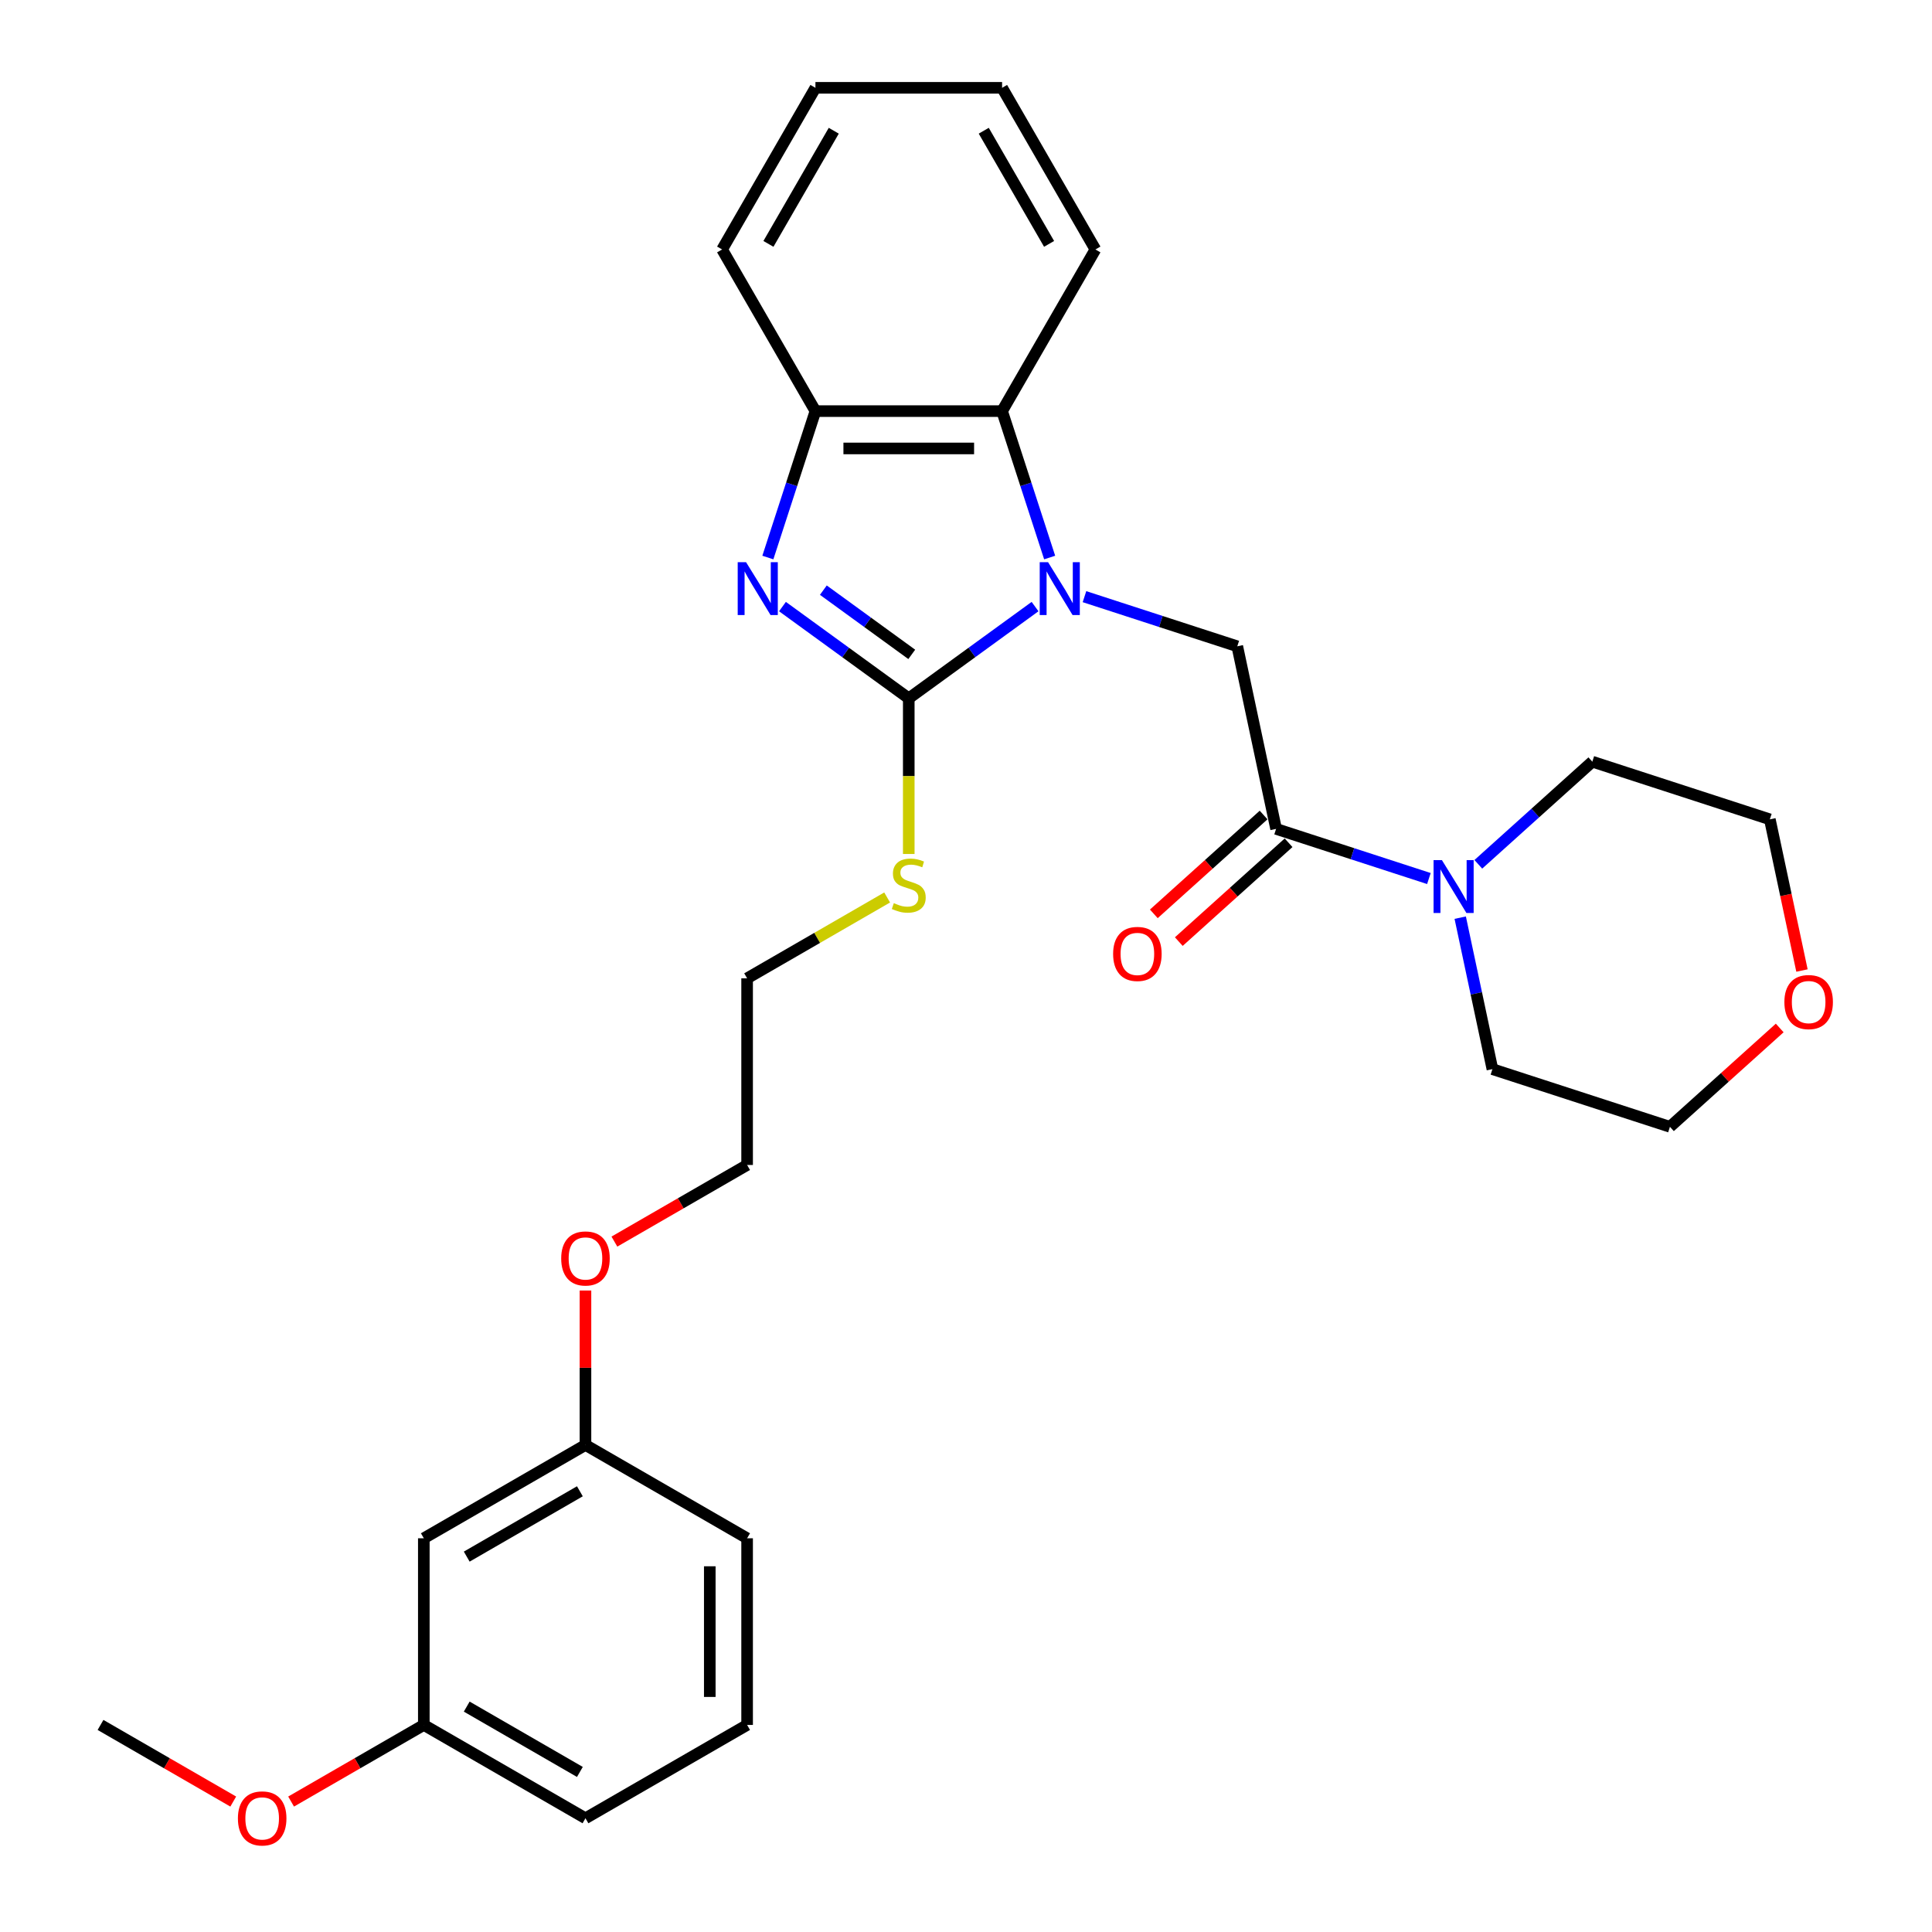 <?xml version='1.0' encoding='iso-8859-1'?>
<svg version='1.1' baseProfile='full'
              xmlns='http://www.w3.org/2000/svg'
                      xmlns:rdkit='http://www.rdkit.org/xml'
                      xmlns:xlink='http://www.w3.org/1999/xlink'
                  xml:space='preserve'
width='1000px' height='1000px' viewBox='0 0 1000 1000'>
<!-- END OF HEADER -->
<rect style='opacity:1.0;fill:#FFFFFF;stroke:none' width='1000' height='1000' x='0' y='0'> </rect>
<path class='bond-0' d='M 535.742,313.967 L 503.057,337.714' style='fill:none;fill-rule:evenodd;stroke:#0000FF;stroke-width:6px;stroke-linecap:butt;stroke-linejoin:miter;stroke-opacity:1' />
<path class='bond-0' d='M 503.057,337.714 L 470.373,361.461' style='fill:none;fill-rule:evenodd;stroke:#000000;stroke-width:6px;stroke-linecap:butt;stroke-linejoin:miter;stroke-opacity:1' />
<path class='bond-2' d='M 561.324,308.83 L 600.87,321.679' style='fill:none;fill-rule:evenodd;stroke:#0000FF;stroke-width:6px;stroke-linecap:butt;stroke-linejoin:miter;stroke-opacity:1' />
<path class='bond-2' d='M 600.87,321.679 L 640.416,334.528' style='fill:none;fill-rule:evenodd;stroke:#000000;stroke-width:6px;stroke-linecap:butt;stroke-linejoin:miter;stroke-opacity:1' />
<path class='bond-4' d='M 543.303,288.578 L 530.991,250.685' style='fill:none;fill-rule:evenodd;stroke:#0000FF;stroke-width:6px;stroke-linecap:butt;stroke-linejoin:miter;stroke-opacity:1' />
<path class='bond-4' d='M 530.991,250.685 L 518.678,212.791' style='fill:none;fill-rule:evenodd;stroke:#000000;stroke-width:6px;stroke-linecap:butt;stroke-linejoin:miter;stroke-opacity:1' />
<path class='bond-1' d='M 470.373,361.461 L 437.688,337.714' style='fill:none;fill-rule:evenodd;stroke:#000000;stroke-width:6px;stroke-linecap:butt;stroke-linejoin:miter;stroke-opacity:1' />
<path class='bond-1' d='M 437.688,337.714 L 405.004,313.967' style='fill:none;fill-rule:evenodd;stroke:#0000FF;stroke-width:6px;stroke-linecap:butt;stroke-linejoin:miter;stroke-opacity:1' />
<path class='bond-1' d='M 471.925,338.705 L 449.046,322.082' style='fill:none;fill-rule:evenodd;stroke:#000000;stroke-width:6px;stroke-linecap:butt;stroke-linejoin:miter;stroke-opacity:1' />
<path class='bond-1' d='M 449.046,322.082 L 426.166,305.459' style='fill:none;fill-rule:evenodd;stroke:#0000FF;stroke-width:6px;stroke-linecap:butt;stroke-linejoin:miter;stroke-opacity:1' />
<path class='bond-7' d='M 470.373,361.461 L 470.373,401.738' style='fill:none;fill-rule:evenodd;stroke:#000000;stroke-width:6px;stroke-linecap:butt;stroke-linejoin:miter;stroke-opacity:1' />
<path class='bond-7' d='M 470.373,401.738 L 470.373,442.015' style='fill:none;fill-rule:evenodd;stroke:#CCCC00;stroke-width:6px;stroke-linecap:butt;stroke-linejoin:miter;stroke-opacity:1' />
<path class='bond-29' d='M 397.442,288.578 L 409.754,250.685' style='fill:none;fill-rule:evenodd;stroke:#0000FF;stroke-width:6px;stroke-linecap:butt;stroke-linejoin:miter;stroke-opacity:1' />
<path class='bond-29' d='M 409.754,250.685 L 422.067,212.791' style='fill:none;fill-rule:evenodd;stroke:#000000;stroke-width:6px;stroke-linecap:butt;stroke-linejoin:miter;stroke-opacity:1' />
<path class='bond-3' d='M 640.416,334.528 L 660.503,429.029' style='fill:none;fill-rule:evenodd;stroke:#000000;stroke-width:6px;stroke-linecap:butt;stroke-linejoin:miter;stroke-opacity:1' />
<path class='bond-6' d='M 660.503,429.029 L 700.049,441.878' style='fill:none;fill-rule:evenodd;stroke:#000000;stroke-width:6px;stroke-linecap:butt;stroke-linejoin:miter;stroke-opacity:1' />
<path class='bond-6' d='M 700.049,441.878 L 739.595,454.727' style='fill:none;fill-rule:evenodd;stroke:#0000FF;stroke-width:6px;stroke-linecap:butt;stroke-linejoin:miter;stroke-opacity:1' />
<path class='bond-8' d='M 654.038,421.849 L 625.627,447.43' style='fill:none;fill-rule:evenodd;stroke:#000000;stroke-width:6px;stroke-linecap:butt;stroke-linejoin:miter;stroke-opacity:1' />
<path class='bond-8' d='M 625.627,447.43 L 597.217,473.012' style='fill:none;fill-rule:evenodd;stroke:#FF0000;stroke-width:6px;stroke-linecap:butt;stroke-linejoin:miter;stroke-opacity:1' />
<path class='bond-8' d='M 666.967,436.208 L 638.557,461.79' style='fill:none;fill-rule:evenodd;stroke:#000000;stroke-width:6px;stroke-linecap:butt;stroke-linejoin:miter;stroke-opacity:1' />
<path class='bond-8' d='M 638.557,461.79 L 610.146,487.371' style='fill:none;fill-rule:evenodd;stroke:#FF0000;stroke-width:6px;stroke-linecap:butt;stroke-linejoin:miter;stroke-opacity:1' />
<path class='bond-5' d='M 518.678,212.791 L 422.067,212.791' style='fill:none;fill-rule:evenodd;stroke:#000000;stroke-width:6px;stroke-linecap:butt;stroke-linejoin:miter;stroke-opacity:1' />
<path class='bond-5' d='M 504.187,232.113 L 436.559,232.113' style='fill:none;fill-rule:evenodd;stroke:#000000;stroke-width:6px;stroke-linecap:butt;stroke-linejoin:miter;stroke-opacity:1' />
<path class='bond-15' d='M 518.678,212.791 L 566.984,129.123' style='fill:none;fill-rule:evenodd;stroke:#000000;stroke-width:6px;stroke-linecap:butt;stroke-linejoin:miter;stroke-opacity:1' />
<path class='bond-18' d='M 422.067,212.791 L 373.761,129.123' style='fill:none;fill-rule:evenodd;stroke:#000000;stroke-width:6px;stroke-linecap:butt;stroke-linejoin:miter;stroke-opacity:1' />
<path class='bond-13' d='M 765.177,447.366 L 794.68,420.802' style='fill:none;fill-rule:evenodd;stroke:#0000FF;stroke-width:6px;stroke-linecap:butt;stroke-linejoin:miter;stroke-opacity:1' />
<path class='bond-13' d='M 794.68,420.802 L 824.182,394.238' style='fill:none;fill-rule:evenodd;stroke:#000000;stroke-width:6px;stroke-linecap:butt;stroke-linejoin:miter;stroke-opacity:1' />
<path class='bond-14' d='M 755.807,474.979 L 764.14,514.181' style='fill:none;fill-rule:evenodd;stroke:#0000FF;stroke-width:6px;stroke-linecap:butt;stroke-linejoin:miter;stroke-opacity:1' />
<path class='bond-14' d='M 764.14,514.181 L 772.473,553.384' style='fill:none;fill-rule:evenodd;stroke:#000000;stroke-width:6px;stroke-linecap:butt;stroke-linejoin:miter;stroke-opacity:1' />
<path class='bond-22' d='M 459.185,464.531 L 422.945,485.455' style='fill:none;fill-rule:evenodd;stroke:#CCCC00;stroke-width:6px;stroke-linecap:butt;stroke-linejoin:miter;stroke-opacity:1' />
<path class='bond-22' d='M 422.945,485.455 L 386.705,506.378' style='fill:none;fill-rule:evenodd;stroke:#000000;stroke-width:6px;stroke-linecap:butt;stroke-linejoin:miter;stroke-opacity:1' />
<path class='bond-9' d='M 219.368,796.213 L 303.037,747.907' style='fill:none;fill-rule:evenodd;stroke:#000000;stroke-width:6px;stroke-linecap:butt;stroke-linejoin:miter;stroke-opacity:1' />
<path class='bond-9' d='M 241.58,805.701 L 300.147,771.886' style='fill:none;fill-rule:evenodd;stroke:#000000;stroke-width:6px;stroke-linecap:butt;stroke-linejoin:miter;stroke-opacity:1' />
<path class='bond-11' d='M 219.368,796.213 L 219.368,892.824' style='fill:none;fill-rule:evenodd;stroke:#000000;stroke-width:6px;stroke-linecap:butt;stroke-linejoin:miter;stroke-opacity:1' />
<path class='bond-10' d='M 921.177,532.076 L 892.766,557.657' style='fill:none;fill-rule:evenodd;stroke:#FF0000;stroke-width:6px;stroke-linecap:butt;stroke-linejoin:miter;stroke-opacity:1' />
<path class='bond-10' d='M 892.766,557.657 L 864.356,583.238' style='fill:none;fill-rule:evenodd;stroke:#000000;stroke-width:6px;stroke-linecap:butt;stroke-linejoin:miter;stroke-opacity:1' />
<path class='bond-31' d='M 932.698,502.343 L 924.382,463.217' style='fill:none;fill-rule:evenodd;stroke:#FF0000;stroke-width:6px;stroke-linecap:butt;stroke-linejoin:miter;stroke-opacity:1' />
<path class='bond-31' d='M 924.382,463.217 L 916.065,424.092' style='fill:none;fill-rule:evenodd;stroke:#000000;stroke-width:6px;stroke-linecap:butt;stroke-linejoin:miter;stroke-opacity:1' />
<path class='bond-16' d='M 219.368,892.824 L 185.022,912.654' style='fill:none;fill-rule:evenodd;stroke:#000000;stroke-width:6px;stroke-linecap:butt;stroke-linejoin:miter;stroke-opacity:1' />
<path class='bond-16' d='M 185.022,912.654 L 150.675,932.484' style='fill:none;fill-rule:evenodd;stroke:#FF0000;stroke-width:6px;stroke-linecap:butt;stroke-linejoin:miter;stroke-opacity:1' />
<path class='bond-32' d='M 219.368,892.824 L 303.037,941.13' style='fill:none;fill-rule:evenodd;stroke:#000000;stroke-width:6px;stroke-linecap:butt;stroke-linejoin:miter;stroke-opacity:1' />
<path class='bond-32' d='M 241.58,883.337 L 300.147,917.151' style='fill:none;fill-rule:evenodd;stroke:#000000;stroke-width:6px;stroke-linecap:butt;stroke-linejoin:miter;stroke-opacity:1' />
<path class='bond-12' d='M 303.037,747.907 L 303.037,707.939' style='fill:none;fill-rule:evenodd;stroke:#000000;stroke-width:6px;stroke-linecap:butt;stroke-linejoin:miter;stroke-opacity:1' />
<path class='bond-12' d='M 303.037,707.939 L 303.037,667.971' style='fill:none;fill-rule:evenodd;stroke:#FF0000;stroke-width:6px;stroke-linecap:butt;stroke-linejoin:miter;stroke-opacity:1' />
<path class='bond-23' d='M 303.037,747.907 L 386.705,796.213' style='fill:none;fill-rule:evenodd;stroke:#000000;stroke-width:6px;stroke-linecap:butt;stroke-linejoin:miter;stroke-opacity:1' />
<path class='bond-21' d='M 824.182,394.238 L 916.065,424.092' style='fill:none;fill-rule:evenodd;stroke:#000000;stroke-width:6px;stroke-linecap:butt;stroke-linejoin:miter;stroke-opacity:1' />
<path class='bond-20' d='M 772.473,553.384 L 864.356,583.238' style='fill:none;fill-rule:evenodd;stroke:#000000;stroke-width:6px;stroke-linecap:butt;stroke-linejoin:miter;stroke-opacity:1' />
<path class='bond-27' d='M 566.984,129.123 L 518.678,45.455' style='fill:none;fill-rule:evenodd;stroke:#000000;stroke-width:6px;stroke-linecap:butt;stroke-linejoin:miter;stroke-opacity:1' />
<path class='bond-27' d='M 543.005,126.234 L 509.191,67.666' style='fill:none;fill-rule:evenodd;stroke:#000000;stroke-width:6px;stroke-linecap:butt;stroke-linejoin:miter;stroke-opacity:1' />
<path class='bond-26' d='M 120.726,932.484 L 86.379,912.654' style='fill:none;fill-rule:evenodd;stroke:#FF0000;stroke-width:6px;stroke-linecap:butt;stroke-linejoin:miter;stroke-opacity:1' />
<path class='bond-26' d='M 86.379,912.654 L 52.032,892.824' style='fill:none;fill-rule:evenodd;stroke:#000000;stroke-width:6px;stroke-linecap:butt;stroke-linejoin:miter;stroke-opacity:1' />
<path class='bond-17' d='M 318.011,642.65 L 352.358,622.82' style='fill:none;fill-rule:evenodd;stroke:#FF0000;stroke-width:6px;stroke-linecap:butt;stroke-linejoin:miter;stroke-opacity:1' />
<path class='bond-17' d='M 352.358,622.82 L 386.705,602.99' style='fill:none;fill-rule:evenodd;stroke:#000000;stroke-width:6px;stroke-linecap:butt;stroke-linejoin:miter;stroke-opacity:1' />
<path class='bond-30' d='M 373.761,129.123 L 422.067,45.455' style='fill:none;fill-rule:evenodd;stroke:#000000;stroke-width:6px;stroke-linecap:butt;stroke-linejoin:miter;stroke-opacity:1' />
<path class='bond-30' d='M 397.741,126.234 L 431.555,67.666' style='fill:none;fill-rule:evenodd;stroke:#000000;stroke-width:6px;stroke-linecap:butt;stroke-linejoin:miter;stroke-opacity:1' />
<path class='bond-19' d='M 386.705,892.824 L 386.705,796.213' style='fill:none;fill-rule:evenodd;stroke:#000000;stroke-width:6px;stroke-linecap:butt;stroke-linejoin:miter;stroke-opacity:1' />
<path class='bond-19' d='M 367.382,878.333 L 367.382,810.705' style='fill:none;fill-rule:evenodd;stroke:#000000;stroke-width:6px;stroke-linecap:butt;stroke-linejoin:miter;stroke-opacity:1' />
<path class='bond-24' d='M 386.705,892.824 L 303.037,941.13' style='fill:none;fill-rule:evenodd;stroke:#000000;stroke-width:6px;stroke-linecap:butt;stroke-linejoin:miter;stroke-opacity:1' />
<path class='bond-25' d='M 386.705,506.378 L 386.705,602.99' style='fill:none;fill-rule:evenodd;stroke:#000000;stroke-width:6px;stroke-linecap:butt;stroke-linejoin:miter;stroke-opacity:1' />
<path class='bond-28' d='M 518.678,45.455 L 422.067,45.455' style='fill:none;fill-rule:evenodd;stroke:#000000;stroke-width:6px;stroke-linecap:butt;stroke-linejoin:miter;stroke-opacity:1' />
<path  class='atom-0' d='M 542.485 290.994
L 551.451 305.485
Q 552.34 306.915, 553.769 309.504
Q 555.199 312.094, 555.277 312.248
L 555.277 290.994
L 558.909 290.994
L 558.909 318.354
L 555.161 318.354
L 545.538 302.51
Q 544.417 300.655, 543.219 298.529
Q 542.06 296.404, 541.712 295.747
L 541.712 318.354
L 538.157 318.354
L 538.157 290.994
L 542.485 290.994
' fill='#0000FF'/>
<path  class='atom-2' d='M 386.164 290.994
L 395.13 305.485
Q 396.019 306.915, 397.449 309.504
Q 398.878 312.094, 398.956 312.248
L 398.956 290.994
L 402.588 290.994
L 402.588 318.354
L 398.84 318.354
L 389.217 302.51
Q 388.097 300.655, 386.899 298.529
Q 385.739 296.404, 385.392 295.747
L 385.392 318.354
L 381.836 318.354
L 381.836 290.994
L 386.164 290.994
' fill='#0000FF'/>
<path  class='atom-7' d='M 746.338 445.203
L 755.304 459.695
Q 756.192 461.125, 757.622 463.714
Q 759.052 466.303, 759.129 466.458
L 759.129 445.203
L 762.762 445.203
L 762.762 472.564
L 759.013 472.564
L 749.391 456.719
Q 748.27 454.864, 747.072 452.739
Q 745.913 450.613, 745.565 449.957
L 745.565 472.564
L 742.01 472.564
L 742.01 445.203
L 746.338 445.203
' fill='#0000FF'/>
<path  class='atom-8' d='M 462.644 467.463
Q 462.953 467.579, 464.228 468.12
Q 465.503 468.661, 466.895 469.009
Q 468.325 469.318, 469.716 469.318
Q 472.305 469.318, 473.812 468.081
Q 475.319 466.806, 475.319 464.603
Q 475.319 463.096, 474.546 462.169
Q 473.812 461.241, 472.653 460.739
Q 471.493 460.236, 469.561 459.657
Q 467.127 458.922, 465.658 458.227
Q 464.228 457.531, 463.185 456.063
Q 462.18 454.594, 462.18 452.121
Q 462.18 448.682, 464.499 446.556
Q 466.856 444.431, 471.493 444.431
Q 474.662 444.431, 478.256 445.938
L 477.367 448.913
Q 474.083 447.561, 471.609 447.561
Q 468.943 447.561, 467.474 448.682
Q 466.006 449.764, 466.044 451.657
Q 466.044 453.126, 466.779 454.015
Q 467.552 454.903, 468.634 455.406
Q 469.754 455.908, 471.609 456.488
Q 474.083 457.261, 475.551 458.034
Q 477.02 458.806, 478.063 460.391
Q 479.145 461.937, 479.145 464.603
Q 479.145 468.39, 476.594 470.439
Q 474.083 472.448, 469.87 472.448
Q 467.436 472.448, 465.581 471.907
Q 463.764 471.405, 461.6 470.516
L 462.644 467.463
' fill='#CCCC00'/>
<path  class='atom-9' d='M 576.147 493.752
Q 576.147 487.182, 579.393 483.511
Q 582.639 479.84, 588.706 479.84
Q 594.774 479.84, 598.02 483.511
Q 601.266 487.182, 601.266 493.752
Q 601.266 500.399, 597.981 504.186
Q 594.696 507.934, 588.706 507.934
Q 582.678 507.934, 579.393 504.186
Q 576.147 500.437, 576.147 493.752
M 588.706 504.843
Q 592.88 504.843, 595.121 502.06
Q 597.402 499.239, 597.402 493.752
Q 597.402 488.38, 595.121 485.675
Q 592.88 482.931, 588.706 482.931
Q 584.533 482.931, 582.253 485.636
Q 580.011 488.342, 580.011 493.752
Q 580.011 499.278, 582.253 502.06
Q 584.533 504.843, 588.706 504.843
' fill='#FF0000'/>
<path  class='atom-11' d='M 923.593 518.67
Q 923.593 512.1, 926.839 508.429
Q 930.085 504.758, 936.152 504.758
Q 942.219 504.758, 945.465 508.429
Q 948.712 512.1, 948.712 518.67
Q 948.712 525.317, 945.427 529.104
Q 942.142 532.853, 936.152 532.853
Q 930.124 532.853, 926.839 529.104
Q 923.593 525.355, 923.593 518.67
M 936.152 529.761
Q 940.326 529.761, 942.567 526.979
Q 944.847 524.157, 944.847 518.67
Q 944.847 513.298, 942.567 510.593
Q 940.326 507.849, 936.152 507.849
Q 931.978 507.849, 929.698 510.555
Q 927.457 513.26, 927.457 518.67
Q 927.457 524.196, 929.698 526.979
Q 931.978 529.761, 936.152 529.761
' fill='#FF0000'/>
<path  class='atom-17' d='M 123.141 941.207
Q 123.141 934.638, 126.387 930.967
Q 129.633 927.295, 135.7 927.295
Q 141.768 927.295, 145.014 930.967
Q 148.26 934.638, 148.26 941.207
Q 148.26 947.854, 144.975 951.641
Q 141.69 955.39, 135.7 955.39
Q 129.672 955.39, 126.387 951.641
Q 123.141 947.893, 123.141 941.207
M 135.7 952.298
Q 139.874 952.298, 142.115 949.516
Q 144.395 946.695, 144.395 941.207
Q 144.395 935.836, 142.115 933.131
Q 139.874 930.387, 135.7 930.387
Q 131.527 930.387, 129.247 933.092
Q 127.005 935.797, 127.005 941.207
Q 127.005 946.734, 129.247 949.516
Q 131.527 952.298, 135.7 952.298
' fill='#FF0000'/>
<path  class='atom-18' d='M 290.477 651.373
Q 290.477 644.803, 293.723 641.132
Q 296.969 637.461, 303.037 637.461
Q 309.104 637.461, 312.35 641.132
Q 315.596 644.803, 315.596 651.373
Q 315.596 658.02, 312.311 661.807
Q 309.026 665.555, 303.037 665.555
Q 297.008 665.555, 293.723 661.807
Q 290.477 658.058, 290.477 651.373
M 303.037 662.464
Q 307.21 662.464, 309.452 659.681
Q 311.732 656.86, 311.732 651.373
Q 311.732 646.001, 309.452 643.296
Q 307.21 640.552, 303.037 640.552
Q 298.863 640.552, 296.583 643.257
Q 294.341 645.962, 294.341 651.373
Q 294.341 656.899, 296.583 659.681
Q 298.863 662.464, 303.037 662.464
' fill='#FF0000'/>
</svg>
